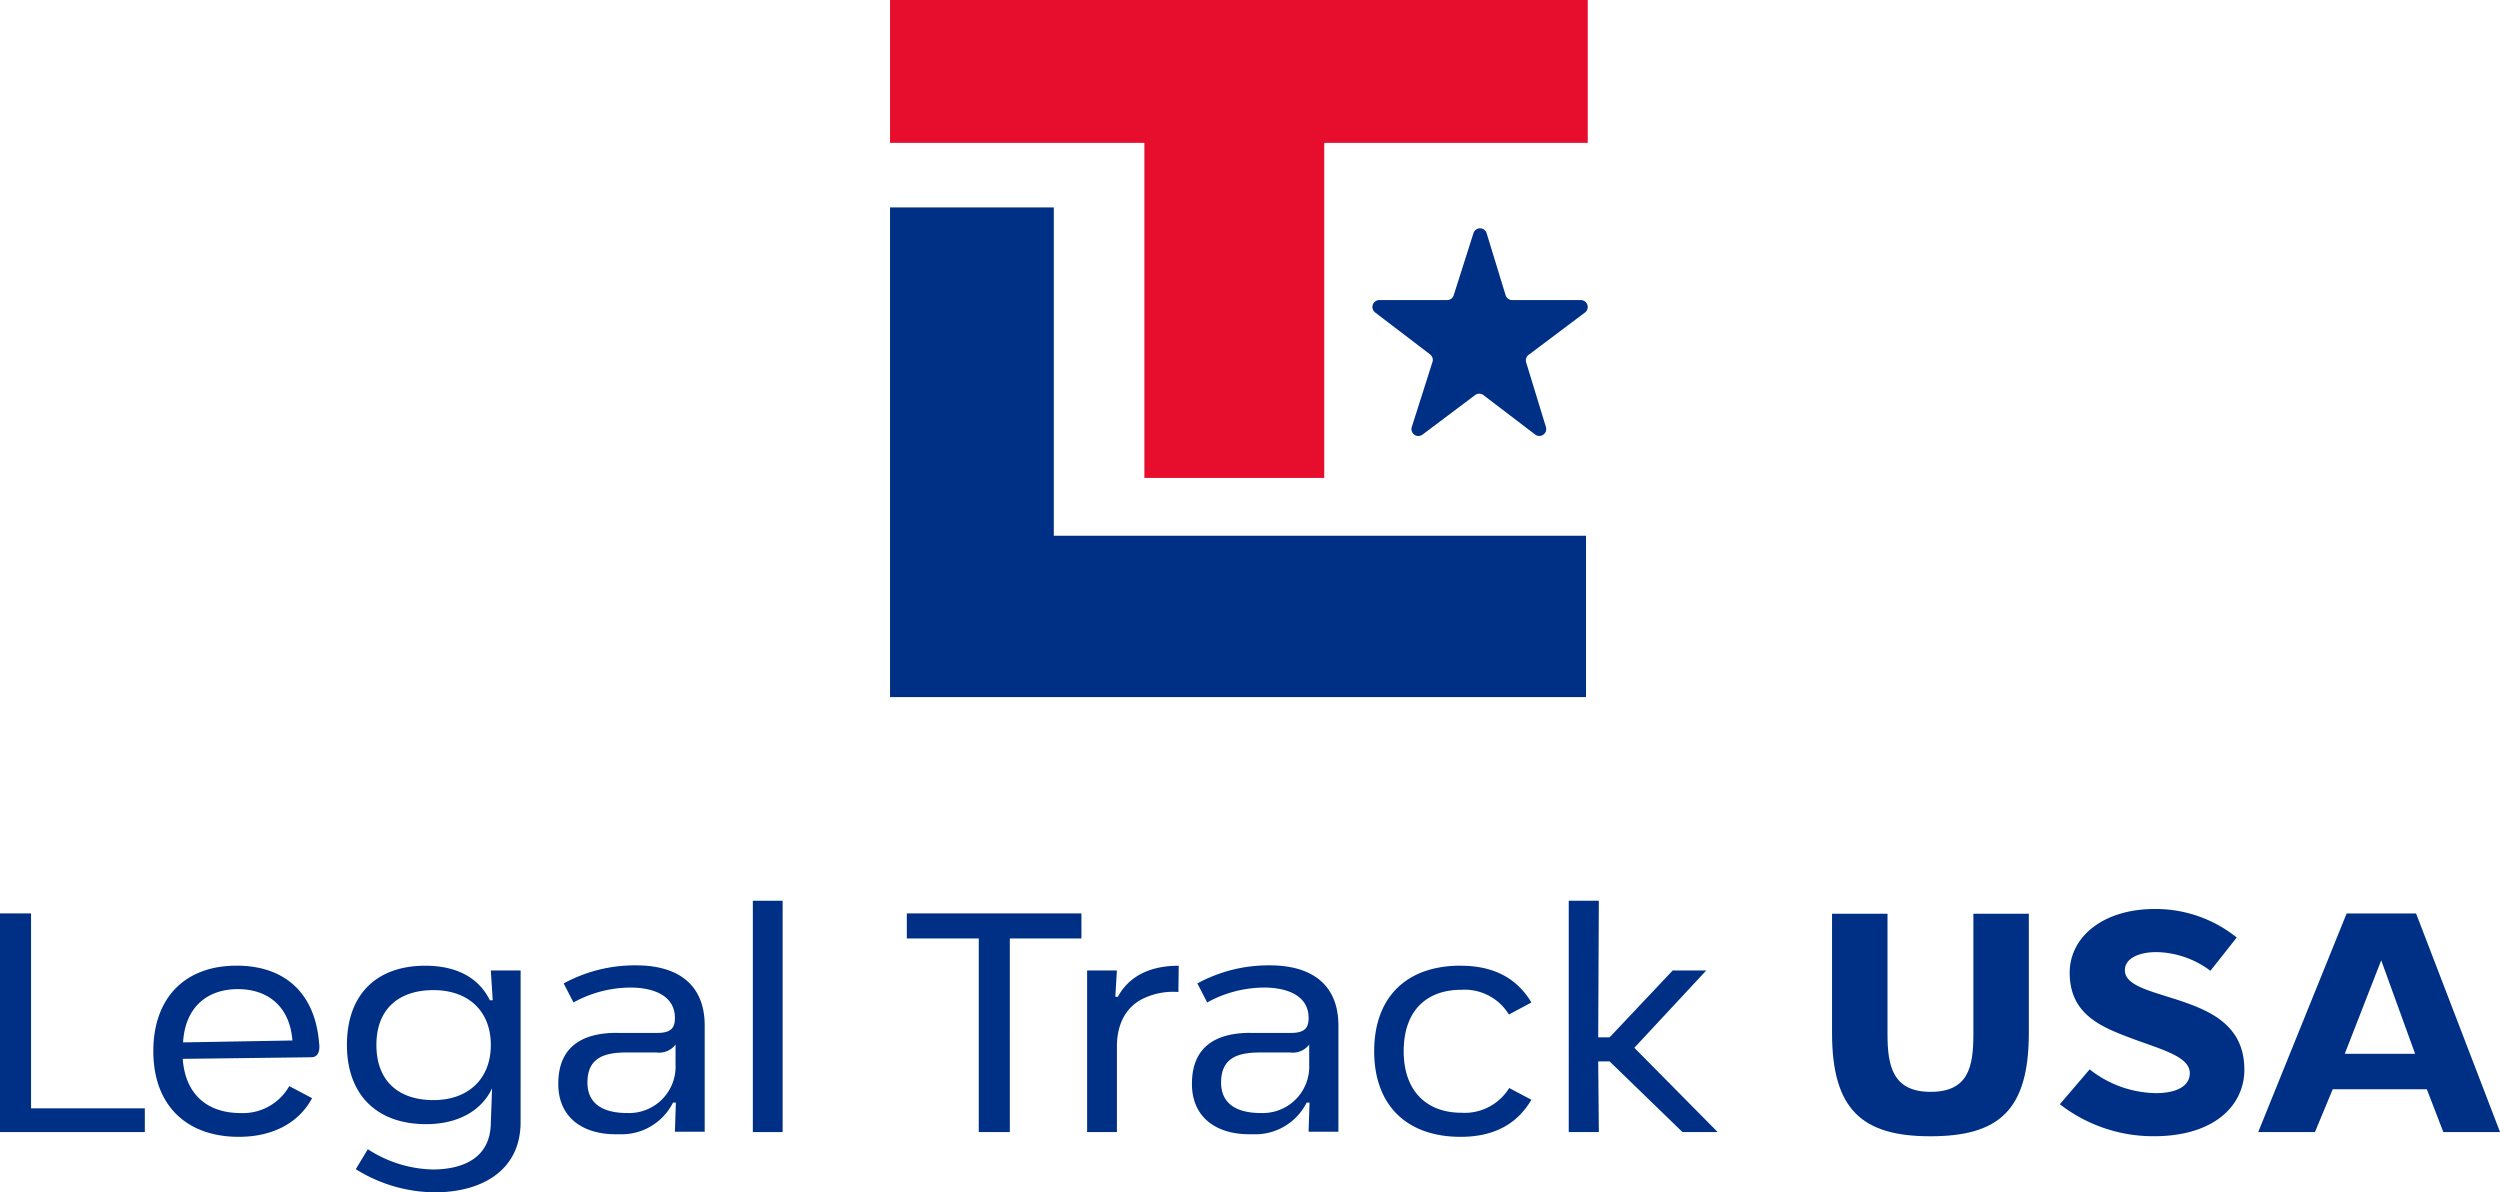 <svg id="Grupo_6" data-name="Grupo 6" xmlns="http://www.w3.org/2000/svg" width="262.881" height="125.372" viewBox="0 0 262.881 125.372">
                    <defs>
                        <clipPath id="clip-path">
                            <rect id="Rectángulo_251" data-name="Rectángulo 251" width="262.881" height="125.372" transform="translate(0 0)" fill="none" />
                        </clipPath>
                    </defs>
                    <path id="Trazado_16" data-name="Trazado 16" d="M0,96.049v22.992H15.228v-2.5H3.265V96.049Z" fill="#003085" />
                    <g id="Grupo_5" data-name="Grupo 5">
                        <g id="Grupo_4" data-name="Grupo 4" clip-path="url(#clip-path)">
                            <path id="Trazado_17" data-name="Trazado 17" d="M25.123,119.541c-5.6,0-9-3.4-9-9,0-5.631,3.332-9,8.763-9,5,0,8.231,2.832,8.664,8.1.066.434.133,1.533-.833,1.533l-13.5.167c.266,3.732,2.566,5.7,6.1,5.7a5.59,5.59,0,0,0,5.1-2.833l2.4,1.267c-1.4,2.6-4.132,4.065-7.7,4.065m5.631-10.13c-.267-3.5-2.5-5.4-5.731-5.4-3.333,0-5.565,2-5.765,5.6Z" fill="#003085" />
                            <path id="Trazado_18" data-name="Trazado 18" d="M54.743,117.974c0,5.265-4.3,7.4-9,7.4a15.824,15.824,0,0,1-8.331-2.433l1.266-2.1a13.026,13.026,0,0,0,6.8,2.133c3.2,0,6.065-1.2,6.131-4.831l.133-3.7c-1.166,2.465-3.732,3.765-6.931,3.765-5.231,0-8.33-3.132-8.33-8.33,0-5.4,3.2-8.33,8.231-8.33,3.4,0,5.664,1.332,6.8,3.631h.3l-.2-3.132h3.132ZM45.58,104.113c-3.665,0-6,2-6,5.765,0,3.8,2.333,5.8,6,5.8,3.632,0,6.031-2.2,6.031-5.8,0-3.566-2.366-5.765-6.031-5.765" fill="#003085" />
                            <path id="Trazado_19" data-name="Trazado 19" d="M64.871,108.612h4.265c1.5,0,1.833-.6,1.833-1.567,0-2.532-2.566-3.2-4.665-3.2a12.5,12.5,0,0,0-6,1.565l-1.033-2a15.612,15.612,0,0,1,7.63-1.9c4.166,0,7.2,1.833,7.2,6.331v11.163H70.969l.1-3.066h-.3a6.036,6.036,0,0,1-5.6,3.332h-.433c-3.466,0-6.032-1.765-6.032-5.3,0-4,2.633-5.364,6.165-5.364m1.066,8.43a4.889,4.889,0,0,0,5.1-5.132v-2.065a2.166,2.166,0,0,1-2,.832H65.871c-2.4,0-4.1.6-4.1,3.166,0,2.4,1.9,3.2,4.165,3.2" fill="#003085" />
                            <rect id="Rectángulo_250" data-name="Rectángulo 250" width="3.132" height="24.325" transform="translate(79.163 94.716)" fill="#003085" />
                            <path id="Trazado_20" data-name="Trazado 20" d="M106.185,119.041h-3.266V98.681H95.355V96.049h18.36v2.632h-7.531Z" fill="#003085" />
                            <path id="Trazado_21" data-name="Trazado 21" d="M114.313,119.041V102.047h3.132l-.166,2.766h.266c1.233-2.266,3.532-3.265,6.4-3.265l-.033,2.765a7.214,7.214,0,0,0-3.433.567c-2.165.9-3.032,2.932-3.032,5.131v9.03Z" fill="#003085" />
                            <path id="Trazado_22" data-name="Trazado 22" d="M131.506,108.612h4.265c1.5,0,1.833-.6,1.833-1.567,0-2.532-2.566-3.2-4.665-3.2a12.5,12.5,0,0,0-6,1.565l-1.033-2a15.612,15.612,0,0,1,7.63-1.9c4.166,0,7.2,1.833,7.2,6.331v11.163H137.6l.1-3.066h-.3a6.037,6.037,0,0,1-5.6,3.332h-.433c-3.466,0-6.032-1.765-6.032-5.3,0-4,2.633-5.364,6.165-5.364m1.066,8.43a4.889,4.889,0,0,0,5.1-5.132v-2.065a2.166,2.166,0,0,1-2,.832h-3.165c-2.4,0-4.1.6-4.1,3.166,0,2.4,1.9,3.2,4.165,3.2" fill="#003085" />
                            <path id="Trazado_23" data-name="Trazado 23" d="M153.6,101.548c3.565,0,5.965,1.4,7.431,3.865l-2.366,1.266a5.449,5.449,0,0,0-5-2.6c-3.7,0-6.064,2.233-6.064,6.464s2.466,6.465,6.064,6.465a5.5,5.5,0,0,0,5.032-2.6l2.333,1.233c-1.466,2.5-3.866,3.9-7.431,3.9-5.765,0-9.1-3.4-9.1-9,0-5.631,3.332-9,9.1-9" fill="#003085" />
                            <path id="Trazado_24" data-name="Trazado 24" d="M168.056,111.61l.066,7.431h-3.165V94.716h3.165l-.066,14.362h1.2l6.631-7.031h3.531l-7.564,8.13,8.764,8.864h-3.7l-7.664-7.431Z" fill="#003085" />
                            <path id="Trazado_25" data-name="Trazado 25" d="M213.336,96.082v12.5c0,8.13-3.1,10.9-10.363,10.9-7.164,0-10.33-2.8-10.33-10.863V96.082h5.832v12.663c0,3.365.566,6.064,4.531,6.064,4,0,4.5-2.666,4.5-6.064V96.082Z" fill="#003085" />
                            <path id="Trazado_26" data-name="Trazado 26" d="M228.7,105.046c3.465,1.133,7.3,2.6,7.3,7.431,0,3.765-3.166,7-9.5,7a16.006,16.006,0,0,1-9.9-3.365l3.133-3.666a11.471,11.471,0,0,0,6.964,2.5c2.1,0,3.565-.7,3.565-2.1,0-1.732-2.9-2.466-5.964-3.6-3.3-1.233-6.665-2.532-6.665-6.964,0-3.732,3.466-6.7,8.964-6.7a13.607,13.607,0,0,1,8.6,3l-2.766,3.5a9.717,9.717,0,0,0-5.664-1.966c-1.867,0-3.332.667-3.332,1.9,0,1.567,2.465,2.133,5.264,3.033" fill="#003085" />
                            <path id="Trazado_27" data-name="Trazado 27" d="M237.456,119.041l9.3-22.991h7.3l8.831,22.991h-5.965l-1.733-4.5h-9.9l-1.866,4.5Zm9.1-8.23h7.4l-3.566-9.83Z" fill="#003085" />
                            <path id="Trazado_28" data-name="Trazado 28" d="M166.775,73.3H93.59V21.811h17.22V56.334h55.965Z" fill="#003085" />
                            <path id="Trazado_29" data-name="Trazado 29" d="M139.248,50.255H120.334V15.023H93.59V0h73.366V15.023H139.248Z" fill="#e70e2d" />
                            <path id="Trazado_30" data-name="Trazado 30" d="M160.737,37.315l5.927-4.454a.726.726,0,0,0-.436-1.307h-7.216a.725.725,0,0,1-.694-.513l-1.994-6.518a.726.726,0,0,0-1.386-.008l-2.078,6.533a.726.726,0,0,1-.692.506h-7.134a.726.726,0,0,0-.44,1.3l5.781,4.41a.725.725,0,0,1,.252.8L148.453,44.9a.726.726,0,0,0,1.128.8l5.528-4.155a.726.726,0,0,1,.877,0l5.438,4.148a.726.726,0,0,0,1.134-.79l-2.079-6.8a.727.727,0,0,1,.258-.793" fill="#003085" />
                        </g>
                    </g>
                </svg>